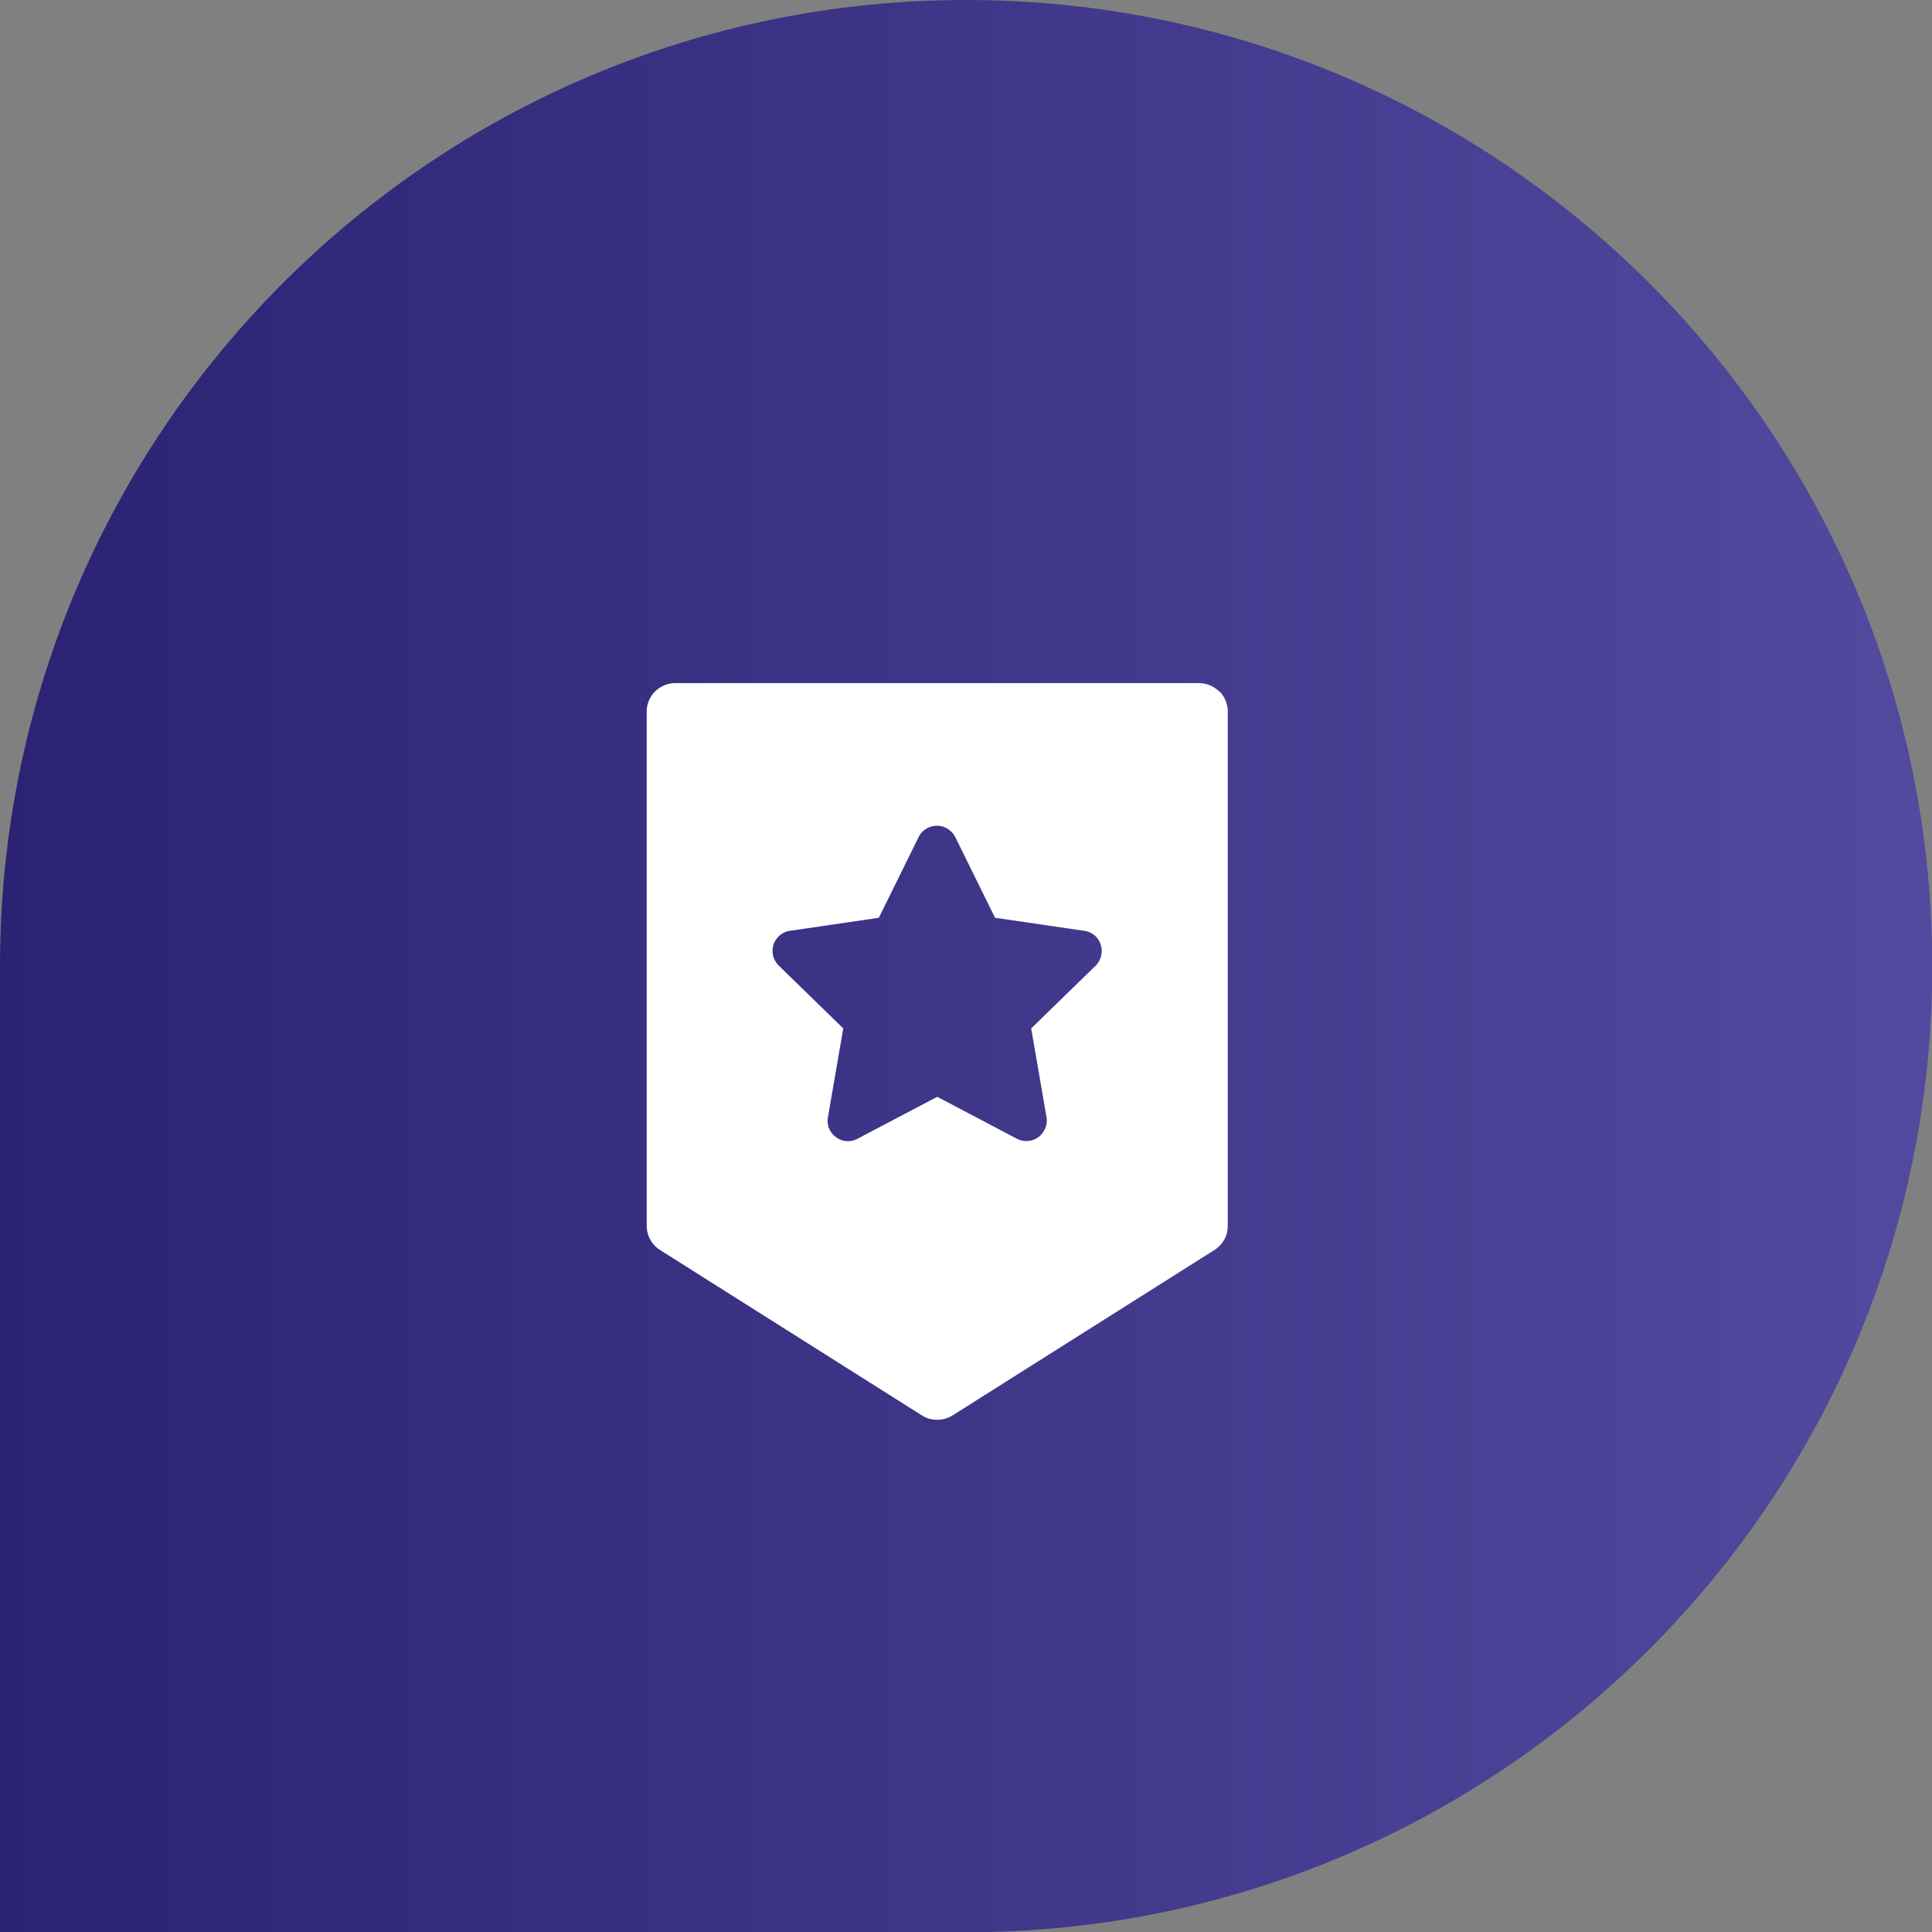 <svg xmlns="http://www.w3.org/2000/svg" viewBox="0 0 69.49 69.49"><rect x="0" y="0" width="69.49" height="69.49" fill="#808080" stroke="none"/><defs><linearGradient id="a" x1="0" y1="34.75" x2="69.49" y2="34.75" gradientUnits="userSpaceOnUse"><stop offset="0" stop-color="#2b2273"/><stop offset="1" stop-color="#524a9f"/></linearGradient></defs><path d="M34.75 0C15.56 0 0 15.56 0 34.75V69.5h34.75c19.19 0 34.75-15.56 34.75-34.75S53.93 0 34.75 0z" fill="url(#a)"/><path d="M43.85 24.87c-.19-.19-.46-.3-.73-.3H24.29c-.27 0-.53.11-.73.3-.19.19-.3.45-.3.73v18.49c0 .35.18.68.48.87l9.42 5.95c.33.21.76.21 1.1 0l9.42-5.95c.3-.19.48-.51.48-.87v-18.5c0-.27-.11-.53-.3-.73zm-4.44 9.86l-2.32 2.26.55 3.19c.05.27-.07.55-.29.72a.74.74 0 01-.77.06l-2.87-1.51-2.87 1.51c-.25.13-.55.11-.77-.06a.717.717 0 01-.29-.72l.55-3.19-2.32-2.26a.745.745 0 01-.19-.75c.09-.27.32-.46.59-.5l3.2-.47 1.43-2.9c.12-.25.38-.41.66-.41s.53.16.66.41l1.43 2.9 3.21.47c.28.04.51.23.59.5.09.26.01.56-.18.75z" fill="#fff"/></svg>